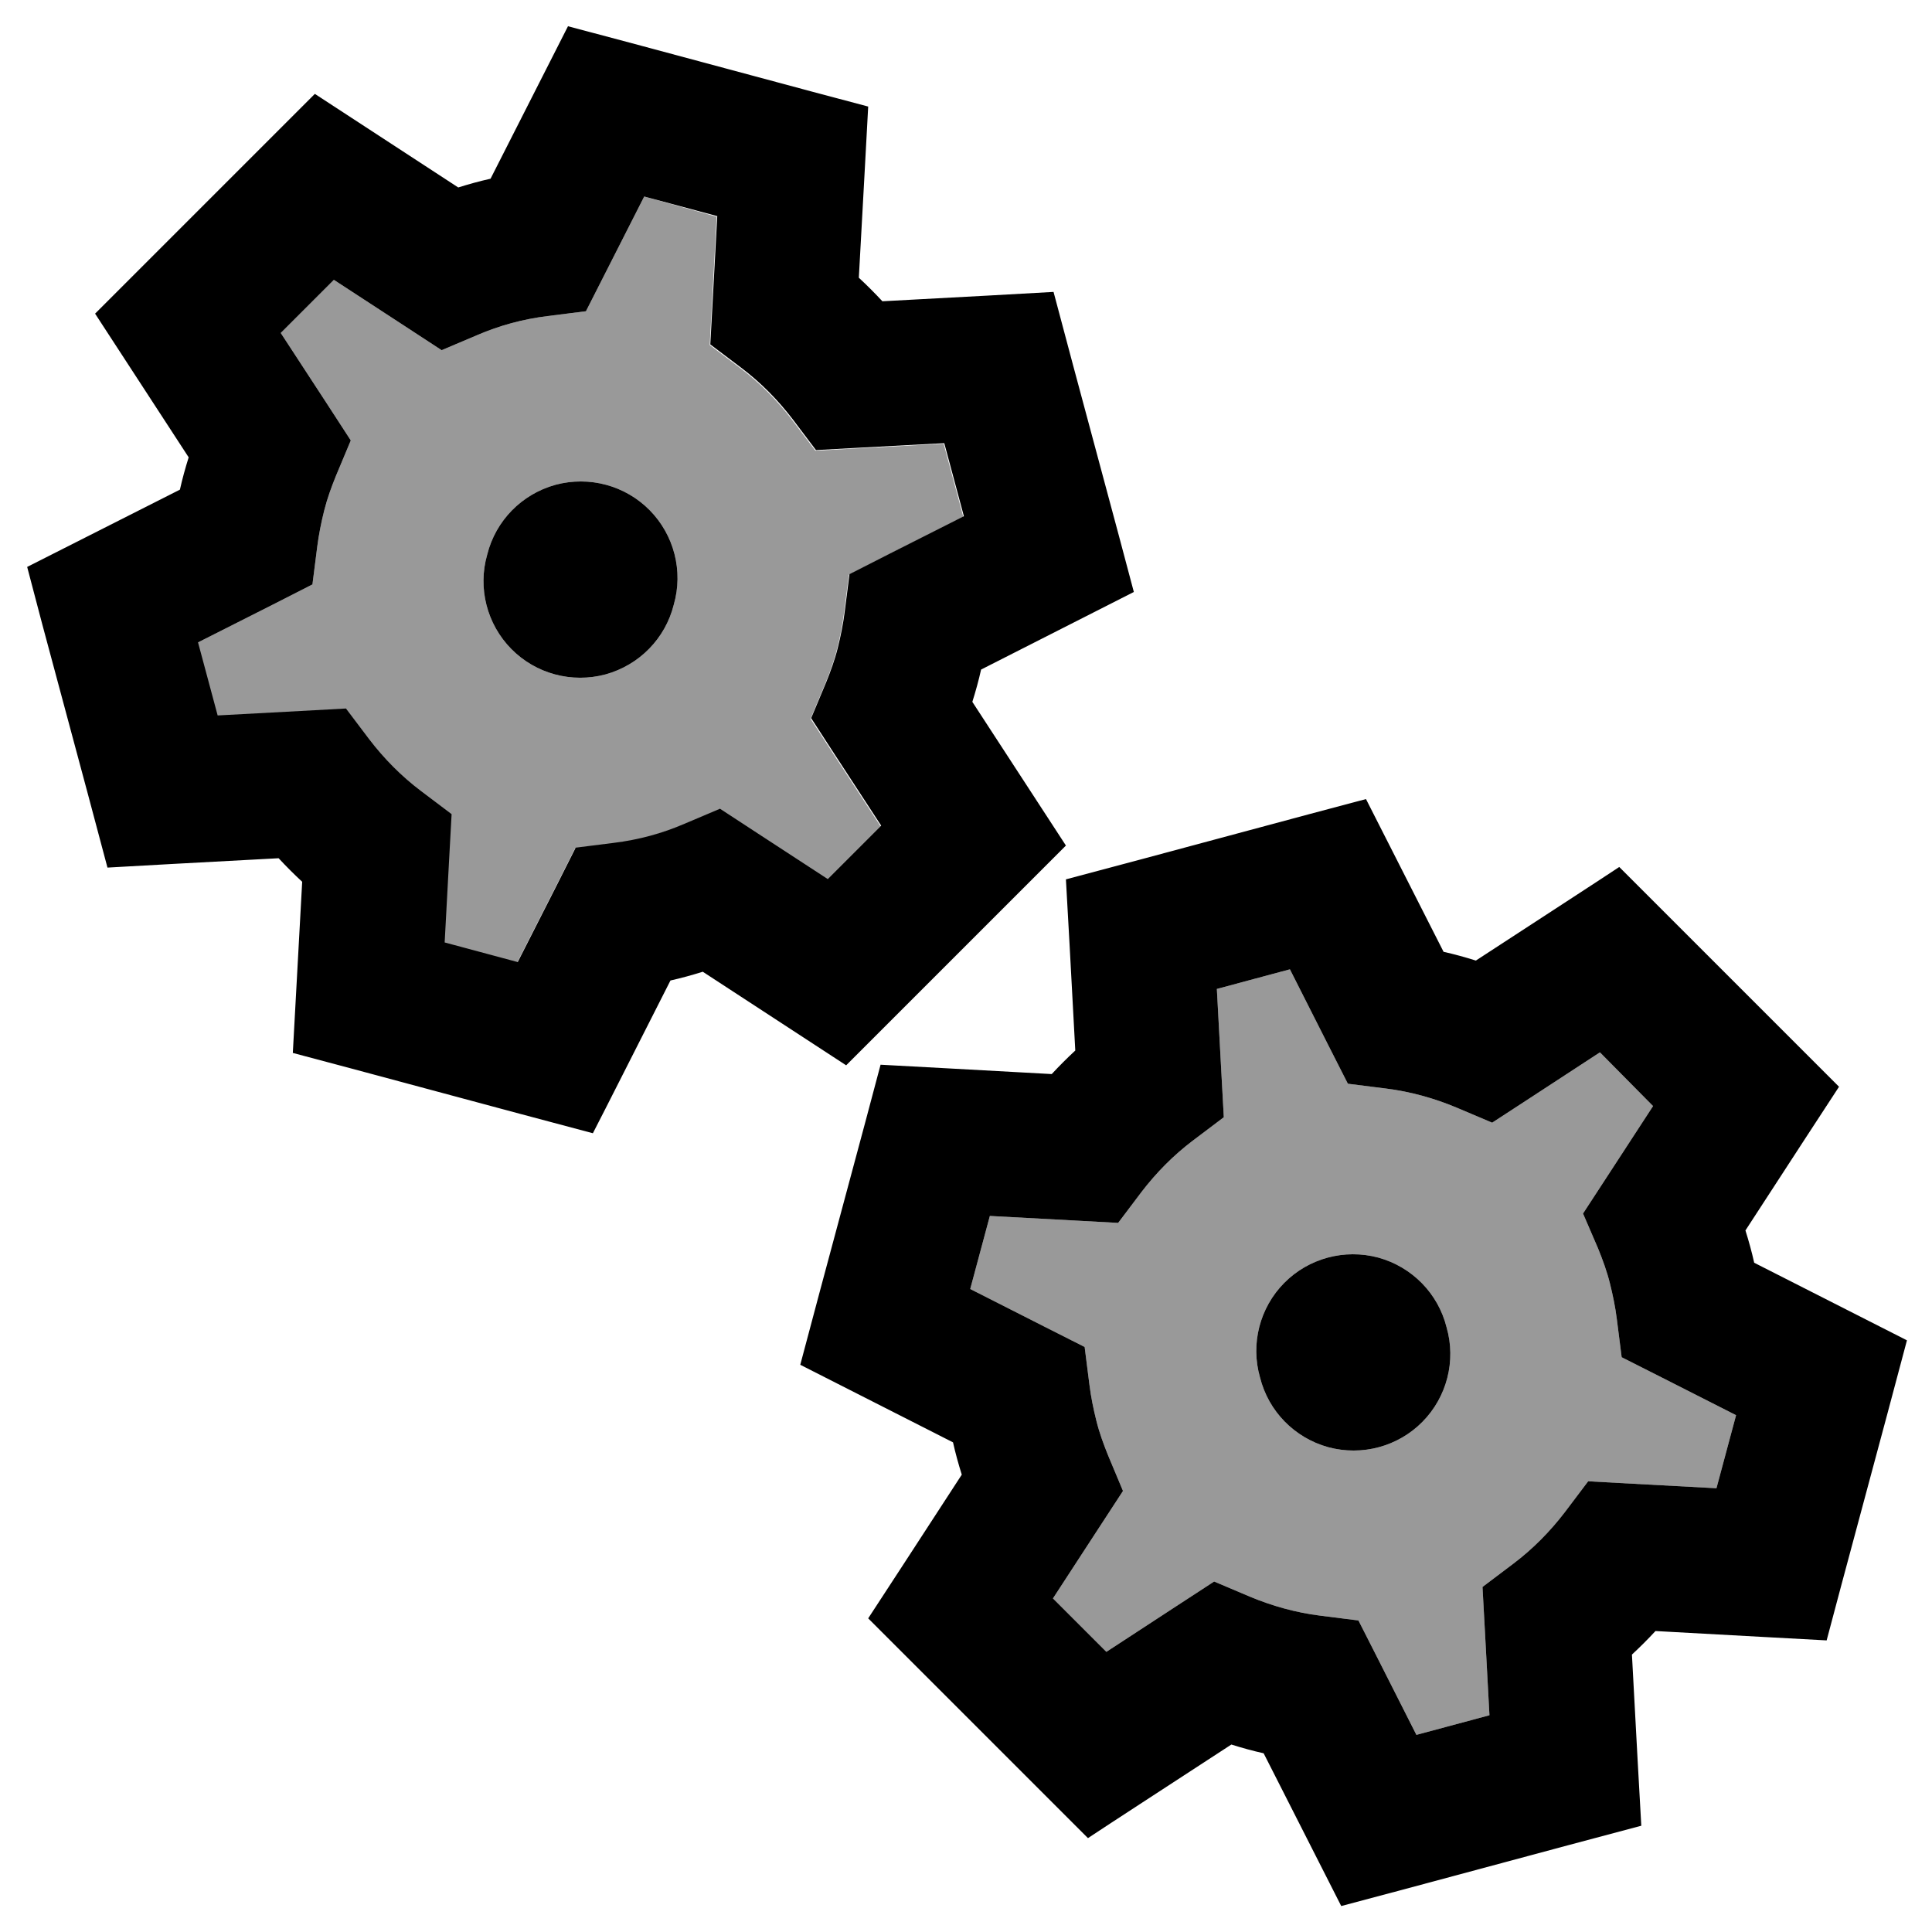 <svg xmlns="http://www.w3.org/2000/svg" viewBox="0 0 640 640"><!--! Font Awesome Pro 7.1.0 by @fontawesome - https://fontawesome.com License - https://fontawesome.com/license (Commercial License) Copyright 2025 Fonticons, Inc. --><path opacity=".4" fill="currentColor" d="M65.4 213L71.9 237.2C94.6 236 108.8 235.2 114.4 234.9L122.1 245.1C127 251.5 132.7 257.3 139.2 262.2L149.4 269.9C149.1 275.6 148.3 289.7 147.1 312.4L171.3 318.9C181.6 298.7 188 286 190.5 281L203.2 279.4C211.3 278.4 219.1 276.3 226.5 273.1L238.3 268.1C243.1 271.2 254.9 279 274 291.4L291.7 273.7C279.3 254.7 271.5 242.8 268.5 238.1L273.4 226.4C274.9 222.7 276.3 218.9 277.3 214.9C278.3 210.9 279.1 206.9 279.6 203L281.2 190.4C286.2 187.8 298.9 181.4 319.1 171.2L312.6 147C289.9 148.2 275.7 149 270.1 149.3L262.4 139.1C257.5 132.7 251.8 126.9 245.3 122L235.1 114.3C235.4 108.6 236.2 94.5 237.4 71.8L213.4 65.1C203.1 85.4 196.7 98 194.1 103.1L181.4 104.7C173.3 105.7 165.5 107.8 158.1 111L146.3 116C141.5 112.9 129.7 105.1 110.6 92.7L93 110.3C105.4 129.3 113.2 141.2 116.2 145.9L111.3 157.6C109.8 161.3 108.4 165.1 107.4 169.1C106.4 173.1 105.6 177.1 105.1 181L103.5 193.6C98.5 196.2 85.8 202.6 65.6 212.8zM223.2 200.3C220.4 211.5 211.8 220.3 200.6 223.4C189.4 226.4 177.5 223.2 169.4 215C161.3 206.8 158.2 194.8 161.4 183.7C164.2 172.5 172.8 163.7 184 160.6C195.2 157.6 207.1 160.8 215.2 169C223.3 177.2 226.4 189.2 223.2 200.3zM321.4 427C341.7 437.3 354.3 443.7 359.3 446.2L360.9 458.8C361.4 462.8 362.2 466.7 363.2 470.7C364.2 474.7 365.6 478.5 367.1 482.2L372 493.9C368.9 498.6 361.2 510.5 348.8 529.5L366.5 547.2C385.5 534.8 397.4 527 402.2 523.9L414 528.9C421.4 532 429.3 534.2 437.3 535.2L450 536.8C452.6 541.9 459 554.5 469.2 574.7L493.4 568.2C492.2 545.5 491.4 531.4 491.1 525.7L501.3 518C507.8 513.1 513.5 507.3 518.4 500.9L526.1 490.7C531.8 491 545.9 491.8 568.6 493L575.1 468.8C554.8 458.5 542.2 452.1 537.2 449.6L535.6 437C535.1 433 534.3 429.1 533.3 425.1C532.3 421.1 530.9 417.3 529.4 413.6L524.4 402C527.5 397.3 535.2 385.4 547.6 366.4L530 348.6C511 361 499.1 368.8 494.3 371.9L482.5 366.9C475.1 363.8 467.2 361.6 459.2 360.6L446.5 359C443.9 353.9 437.5 341.3 427.3 321.1L403.1 327.6C404.3 350.3 405.1 364.4 405.4 370.1L395.2 377.8C388.7 382.7 383 388.5 378.1 394.9L370.4 405.1C364.7 404.8 350.6 404 327.9 402.8L321.4 427zM479.2 439.7C482.4 450.8 479.3 462.8 471.2 471C463.1 479.2 451.2 482.4 440 479.4C428.8 476.3 420.2 467.5 417.4 456.3C414.2 445.2 417.3 433.2 425.4 425C433.5 416.8 445.4 413.6 456.6 416.6C467.8 419.7 476.4 428.5 479.2 439.7z"/><path fill="currentColor" d="M188.2 8.7C193.6 10.1 220.5 17.3 268.8 30.3L287.6 35.3C287.1 45.3 286 64.2 284.5 92C287.2 94.5 289.8 97.1 292.3 99.8C320.1 98.3 339 97.3 349 96.7C350.4 102.1 357.6 129 370.6 177.3L375.6 196.1C366.7 200.6 349.8 209.2 325 221.8C324.2 225.4 323.2 229 322.1 232.5C337.3 255.8 347.6 271.7 353.1 280.1C349.2 284 329.5 303.7 294.1 339.1L280.3 352.9C271.9 347.4 256.1 337.1 232.8 321.9C229.3 323 225.7 324 222.1 324.8C209.5 349.6 201 366.5 196.4 375.4C191 374 164.1 366.8 115.8 353.8L97 348.8L100.1 292.1C97.4 289.6 94.8 287 92.3 284.3C64.5 285.8 45.6 286.8 35.6 287.4C34.2 282 27 255.1 14 206.8L9 187.8L59.6 162.2C60.4 158.6 61.4 155 62.5 151.5C47.3 128.2 37 112.3 31.5 103.9C35.4 100 55.1 80.3 90.5 44.9L104.3 31.1C112.7 36.6 128.5 46.9 151.8 62.1C155.3 61 158.9 60 162.5 59.2L188.2 8.6zM213.4 65.1C203.1 85.4 196.7 98 194.1 103.1L181.4 104.7C173.3 105.7 165.5 107.8 158.1 111L146.3 116C141.5 112.9 129.7 105.1 110.6 92.7L93 110.3C105.4 129.3 113.2 141.2 116.2 145.9L111.3 157.6C109.8 161.3 108.4 165.1 107.4 169.1C106.4 173.1 105.6 177.1 105.1 181L103.5 193.6C98.5 196.2 85.8 202.6 65.6 212.8L72.1 237C94.8 235.8 109 235 114.6 234.7L122.3 244.9C127.2 251.3 132.9 257.1 139.4 262L149.6 269.7C149.3 275.4 148.5 289.5 147.3 312.2L171.5 318.7C181.8 298.5 188.2 285.8 190.7 280.8L203.4 279.2C211.5 278.2 219.3 276.1 226.7 272.9L238.5 267.9C243.3 271 255.1 278.8 274.2 291.2L291.9 273.5C279.5 254.5 271.7 242.6 268.7 237.9L273.6 226.2C275.1 222.5 276.5 218.7 277.5 214.7C278.5 210.7 279.3 206.7 279.8 202.8L281.4 190.2C286.4 187.6 299.1 181.2 319.3 171L312.8 146.8C290.1 148 275.9 148.8 270.3 149.1L262.6 138.9C257.7 132.5 252 126.7 245.5 121.8L235.3 114.1C235.6 108.4 236.4 94.3 237.6 71.6L213.4 65.1zM161.4 183.7C164.2 172.5 172.8 163.7 184 160.6C195.2 157.6 207.1 160.8 215.2 169C223.3 177.2 226.4 189.2 223.2 200.3C220.4 211.5 211.8 220.3 200.6 223.4C189.4 226.4 177.5 223.2 169.4 215C161.3 206.8 158.2 194.8 161.4 183.7zM353.1 291.3C358.5 289.9 385.4 282.7 433.7 269.7L452.5 264.7C457 273.6 465.6 290.5 478.2 315.3C481.8 316.1 485.4 317.1 488.9 318.2C512.2 303 528.1 292.7 536.4 287.2C540.3 291.1 560 310.8 595.4 346.2L609.2 360C603.7 368.4 593.4 384.2 578.2 407.6C579.3 411.1 580.3 414.7 581.1 418.3C605.9 430.9 622.8 439.5 631.7 444C630.3 449.4 623.1 476.3 610.1 524.6L605.1 543.4C595.1 542.9 576.2 541.8 548.4 540.3C545.9 543 543.3 545.6 540.6 548.1C542.1 575.9 543.1 594.8 543.7 604.8C538.3 606.2 511.4 613.4 463.1 626.4L444.3 631.4C439.8 622.5 431.2 605.6 418.6 580.8C415 580 411.4 579 407.9 577.9C384.6 593.1 368.7 603.4 360.4 608.9C356.5 605 336.8 585.3 301.4 549.9L287.6 536.1C293.1 527.7 303.4 511.9 318.6 488.5C317.5 485 316.5 481.4 315.7 477.8C290.9 465.2 274 456.6 265.1 452.1C266.5 446.7 273.7 419.8 286.7 371.5L291.7 352.7C301.7 353.2 320.6 354.3 348.4 355.8C350.9 353.1 353.5 350.5 356.2 348C354.7 320.2 353.7 301.3 353.1 291.3zM403.1 327.6C404.3 350.3 405.1 364.4 405.4 370.1L395.2 377.8C388.7 382.7 383 388.5 378.1 394.9L370.4 405.1C364.7 404.8 350.6 404 327.9 402.8L321.4 427C341.7 437.3 354.3 443.7 359.3 446.2L360.9 458.8C361.4 462.8 362.2 466.7 363.2 470.7C364.2 474.7 365.6 478.5 367.1 482.2L372 493.9C368.9 498.6 361.2 510.5 348.8 529.5L366.5 547.2C385.5 534.8 397.4 527 402.2 523.9L414 528.9C421.4 532 429.3 534.2 437.3 535.2L450 536.8C452.6 541.9 459 554.5 469.2 574.7L493.4 568.2C492.2 545.5 491.4 531.4 491.1 525.7L501.3 518C507.8 513.1 513.5 507.3 518.4 500.9L526.1 490.7C531.8 491 545.9 491.8 568.6 493L575.1 468.8C554.8 458.5 542.2 452.1 537.2 449.6L535.6 437C535.1 433 534.3 429.1 533.3 425.1C532.3 421.1 530.9 417.3 529.4 413.6L524.4 402C527.5 397.3 535.2 385.4 547.6 366.4L530 348.6C511 361 499.1 368.8 494.3 371.9L482.5 366.9C475.1 363.8 467.2 361.6 459.2 360.6L446.5 359C443.9 353.9 437.5 341.3 427.3 321.1L403.1 327.6zM417.4 456.3C414.2 445.2 417.3 433.2 425.4 425C433.5 416.8 445.4 413.6 456.6 416.6C467.8 419.7 476.4 428.5 479.2 439.7C482.4 450.8 479.3 462.8 471.2 471C463.1 479.2 451.2 482.4 440 479.4C428.8 476.3 420.2 467.5 417.4 456.3z"/></svg>